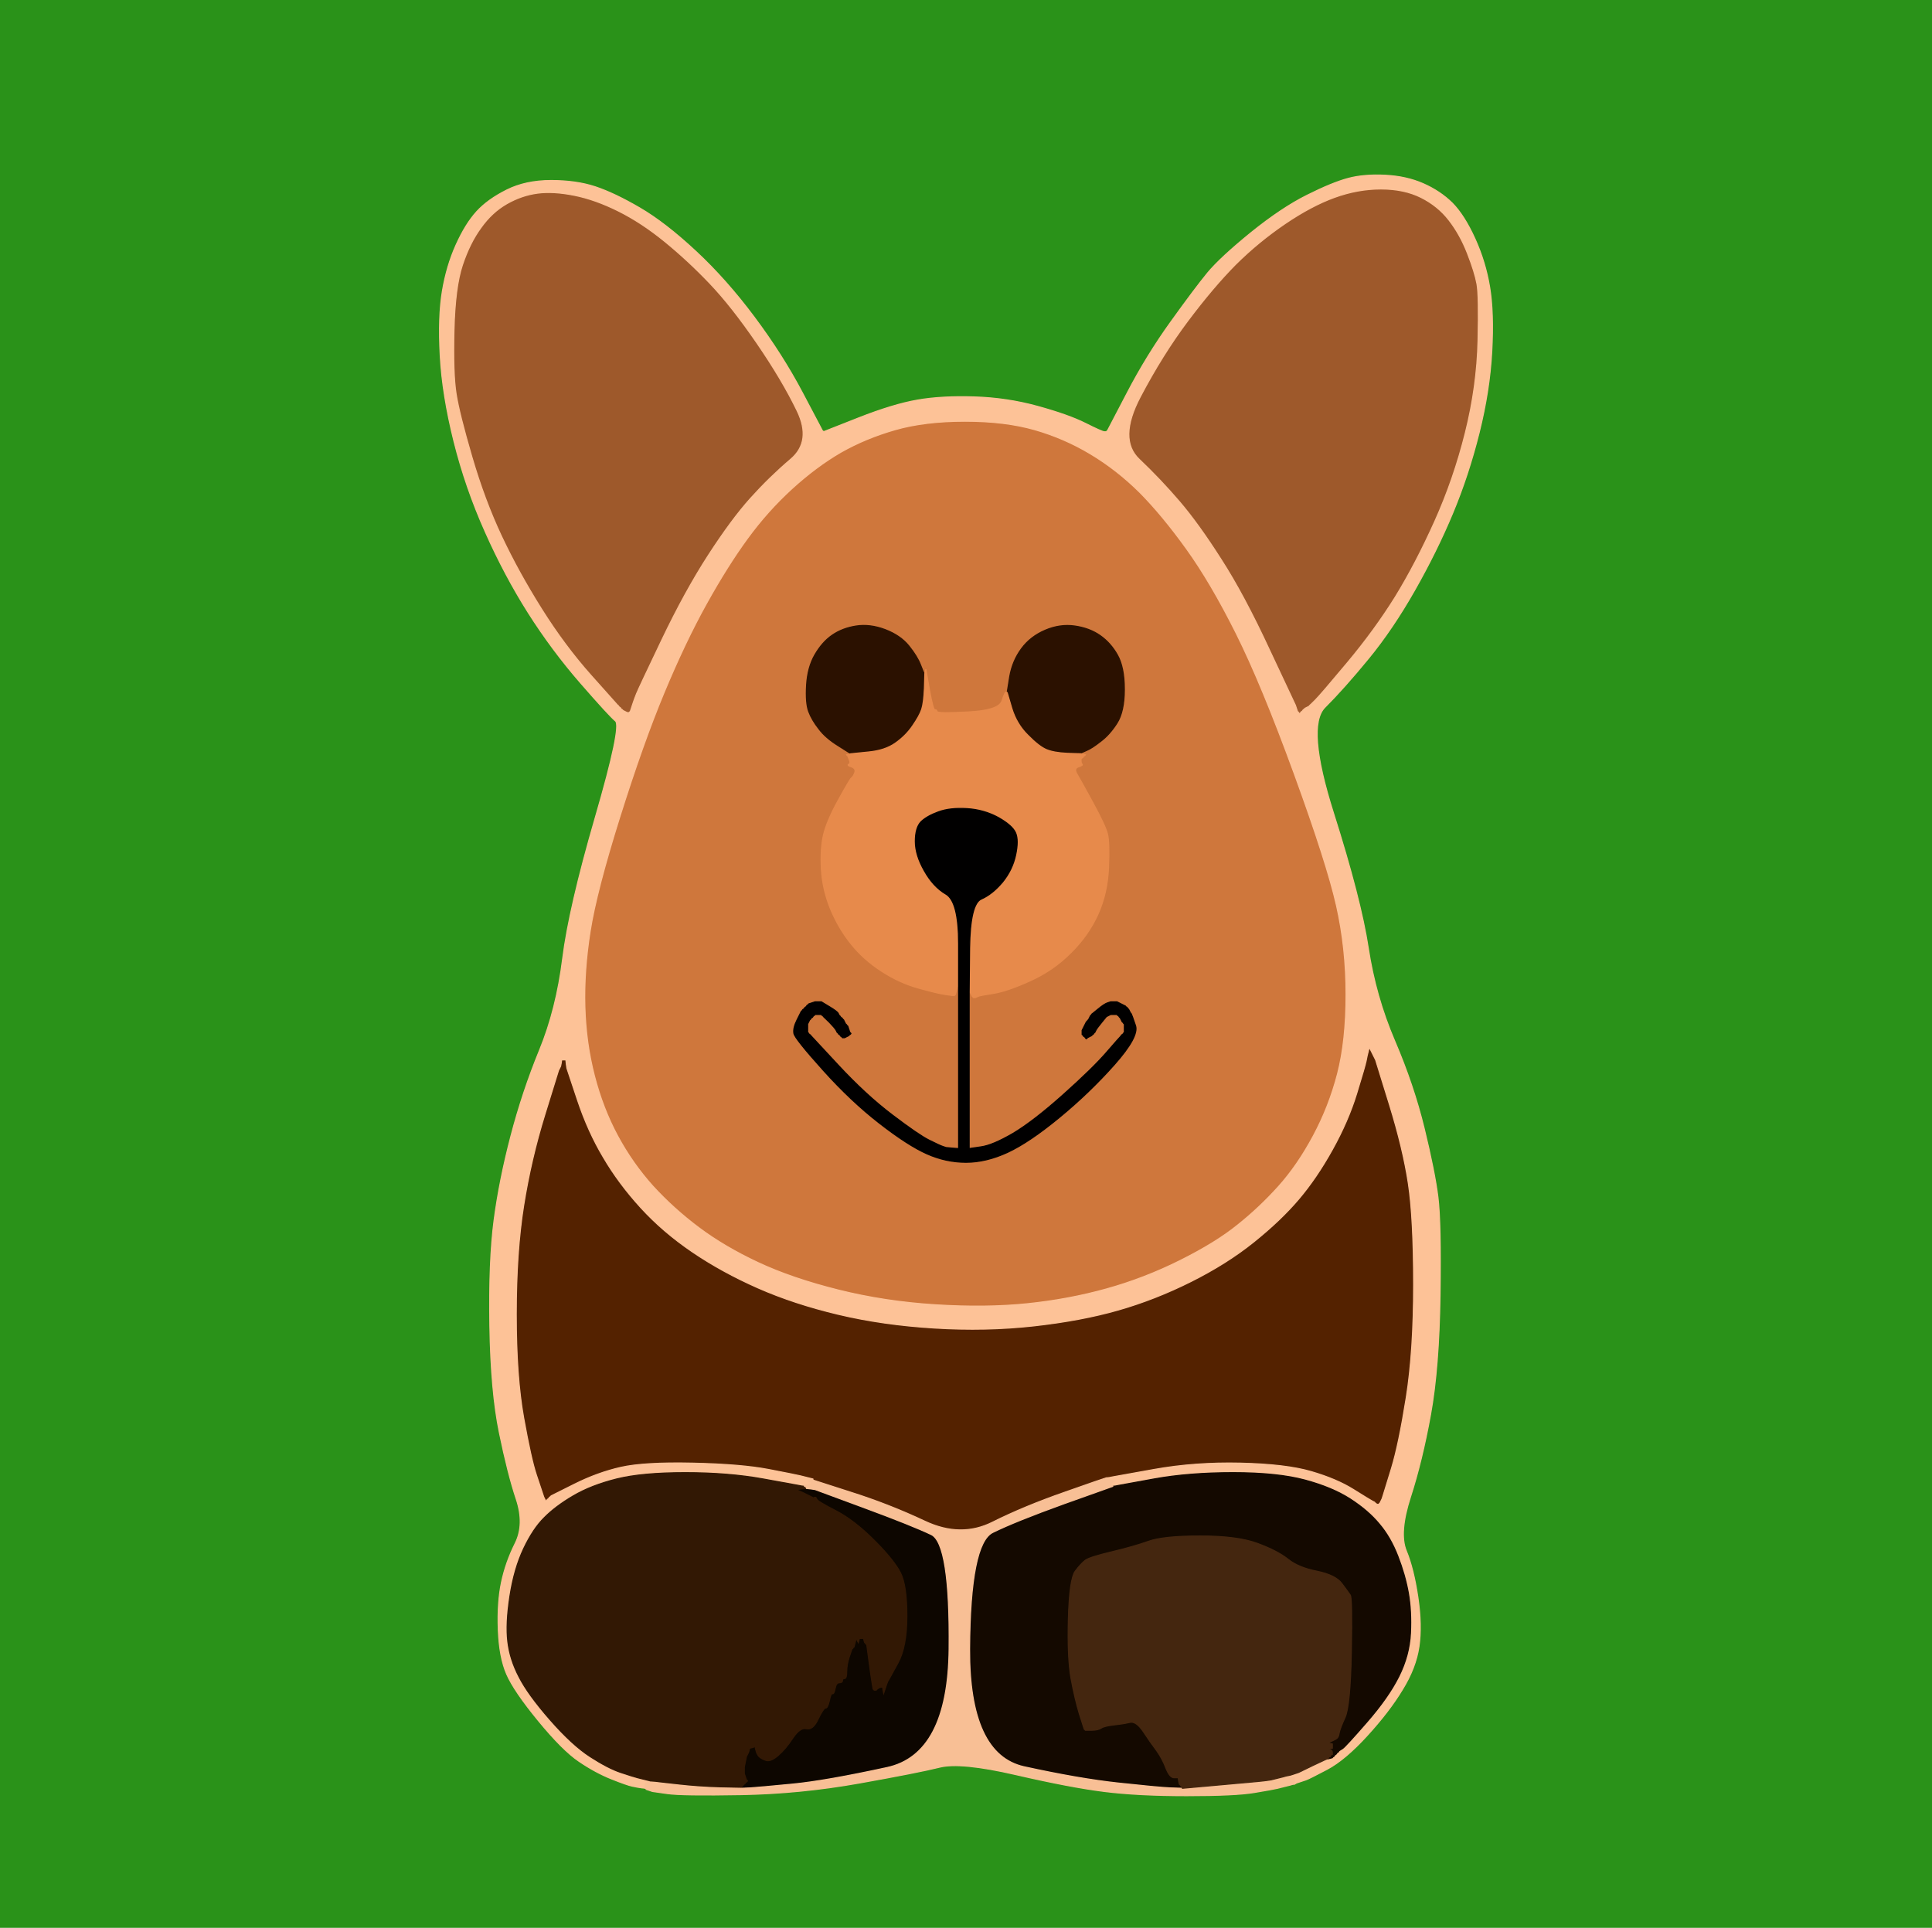 <!-- Created with clker.com Auto tracing tool http://www.clker.com) --> 
<svg 
   xmlns='http://www.w3.org/2000/svg'
   width='915'
   height='913'>
<path style='opacity:1;fill:#2A9219;fill-rule:evenodd;stroke:#2A9219;stroke-width:0.5px;stroke-linecap:butt;stroke-linejoin:miter;stroke-opacity:1;' d='M 0.0 456.5 L 0.0 0.0 L 457.5 0.0 L 915.0 0.0 L 915.0 456.5 L 915.0 913.0 L 457.5 913.0 L 0.0 913.0 L 0.0 456.5 z 
M 618.5 843.0 L 617.0 843.5 L 615.5 844.0 L 614.0 844.5 L 613.5 844.8 L 613.0 845.0 L 612.0 845.2 L 611.0 845.5 L 609.0 846.0 L 607.0 846.5 L 605.0 847.0 Q 603.0 847.5 594.0 849.0 Q 585.0 850.5 562.0 850.5 Q 539.0 850.5 523.0 848.5 Q 507.0 846.5 481.0 840.5 Q 455.0 834.5 445.0 837.0 Q 435.0 839.5 407.0 844.5 Q 379.0 849.5 351.0 850.0 Q 323.0 850.5 316.0 849.5 L 309.0 848.5 L 307.5 848.0 L 306.0 847.5 L 306.0 847.2 L 306.0 847.0 L 304.0 846.8 L 302.0 846.5 L 299.5 846.0 Q 297.0 845.5 289.5 842.5 Q 282.0 839.5 274.2 834.2 Q 266.5 829.0 255.0 815.0 Q 243.5 801.0 240.0 793.0 Q 236.5 785.0 236.0 772.0 Q 235.5 759.0 237.5 749.5 Q 239.5 740.0 244.0 731.0 Q 248.5 722.0 244.5 710.0 Q 240.5 698.0 236.5 678.5 Q 232.5 659.0 232.0 628.0 Q 231.5 597.0 234.0 578.0 Q 236.5 559.0 242.0 538.0 Q 247.5 517.0 255.5 497.5 Q 263.5 478.0 266.5 454.0 Q 269.5 430.0 282.0 387.0 Q 294.5 344.0 291.5 341.5 Q 288.5 339.0 275.0 323.5 Q 261.5 308.0 250.2 290.2 Q 239.0 272.5 229.8 251.8 Q 220.5 231.0 215.0 209.0 Q 209.5 187.0 208.5 168.5 Q 207.5 150.0 209.5 138.0 Q 211.5 126.0 216.0 116.0 Q 220.5 106.0 225.8 100.2 Q 231.0 94.5 240.0 90.0 Q 249.0 85.5 261.0 85.5 Q 273.0 85.5 282.0 88.5 Q 291.0 91.5 303.0 98.5 Q 315.0 105.5 329.5 119.0 Q 344.0 132.5 357.2 150.2 Q 370.5 168.0 380.0 186.0 L 389.5 204.0 L 389.8 204.2 L 390.0 204.5 L 406.5 198.0 Q 423.0 191.5 434.5 189.5 Q 446.0 187.5 461.5 188.0 Q 477.0 188.5 491.5 192.5 Q 506.0 196.5 514.0 200.5 Q 522.0 204.5 523.0 204.5 L 524.0 204.5 L 524.2 204.2 L 524.5 204.0 L 533.8 186.2 Q 543.0 168.5 554.5 152.5 Q 566.0 136.5 572.0 129.2 Q 578.0 122.0 592.5 110.2 Q 607.0 98.5 619.0 92.5 Q 631.0 86.5 638.5 84.5 Q 646.0 82.5 656.0 83.0 Q 666.0 83.5 674.0 87.0 Q 682.0 90.5 687.8 96.2 Q 693.5 102.0 698.5 113.0 Q 703.5 124.0 705.5 136.0 Q 707.5 148.0 706.5 166.5 Q 705.5 185.0 700.5 205.0 Q 695.5 225.0 688.0 243.0 Q 680.5 261.0 670.0 279.5 Q 659.5 298.0 648.0 312.0 Q 636.5 326.0 627.5 335.0 Q 618.5 344.0 631.5 385.0 Q 644.5 426.0 648.0 449.0 Q 651.5 472.0 660.5 493.0 Q 669.5 514.0 674.5 534.5 Q 679.5 555.0 681.0 567.0 Q 682.5 579.0 682.0 613.5 Q 681.5 648.0 677.5 670.0 Q 673.5 692.0 668.0 709.0 Q 662.5 726.0 666.0 734.5 Q 669.5 743.0 671.5 756.5 Q 673.5 770.0 672.0 780.0 Q 670.5 790.0 664.2 800.2 Q 658.0 810.5 647.5 822.0 Q 637.0 833.5 628.5 838.0 Q 620.0 842.5 618.5 843.0 z 
'/>
<path style='opacity:1;fill:#542200;fill-rule:evenodd;stroke:#542200;stroke-width:0.5px;stroke-linecap:butt;stroke-linejoin:miter;stroke-opacity:1;' d='M 648.0 498.0 L 648.5 496.0 L 649.0 497.0 L 649.5 498.0 L 650.0 499.0 L 650.5 500.0 L 651.0 501.0 L 651.5 502.0 L 658.0 523.0 Q 664.5 544.0 667.0 560.5 Q 669.5 577.0 669.5 608.5 Q 669.5 640.0 666.0 662.0 Q 662.5 684.0 659.0 695.5 Q 655.5 707.0 655.0 708.5 L 654.5 710.0 L 654.0 711.0 L 653.5 712.0 L 653.2 712.2 L 653.0 712.5 L 652.5 712.5 L 652.0 712.5 L 651.8 712.2 L 651.5 712.0 L 651.2 711.8 L 651.0 711.5 L 650.0 711.0 Q 649.0 710.5 641.0 705.5 Q 633.0 700.5 621.0 697.0 Q 609.0 693.5 587.5 693.0 Q 566.0 692.5 546.5 696.0 L 527.0 699.5 L 525.5 699.8 L 524.0 700.0 L 523.8 700.0 Q 523.5 700.0 504.2 706.8 Q 485.0 713.5 470.0 721.0 Q 455.0 728.5 438.0 720.5 Q 421.0 712.5 403.0 706.8 L 385.0 701.0 L 385.0 700.8 L 385.0 700.5 L 383.0 700.0 L 381.0 699.5 L 379.0 699.0 Q 377.0 698.5 364.0 696.0 Q 351.0 693.5 328.0 693.0 Q 305.0 692.5 294.0 695.0 Q 283.0 697.5 272.0 703.0 L 261.0 708.5 L 260.8 708.8 L 260.5 709.0 L 260.2 709.2 L 260.0 709.5 L 259.8 709.8 L 259.5 710.0 L 259.2 710.2 L 259.0 710.5 L 258.8 710.8 L 258.5 711.0 L 258.0 710.0 L 257.5 709.0 L 257.0 707.5 Q 256.5 706.0 254.0 698.5 Q 251.5 691.0 248.0 671.5 Q 244.5 652.0 244.5 622.5 Q 244.5 593.0 248.0 571.0 Q 251.5 549.0 258.0 528.0 L 264.5 507.0 L 265.0 506.0 L 265.5 505.0 L 265.8 503.5 L 266.0 502.0 L 267.0 502.0 L 268.0 502.0 L 268.2 504.0 L 268.5 506.0 L 273.5 521.0 Q 278.5 536.0 285.8 548.2 Q 293.0 560.5 303.5 572.0 Q 314.0 583.5 328.0 593.0 Q 342.0 602.5 359.0 610.0 Q 376.0 617.5 397.0 622.5 Q 418.0 627.5 442.5 629.0 Q 467.0 630.5 489.5 628.0 Q 512.0 625.5 529.5 620.5 Q 547.0 615.5 564.0 607.0 Q 581.0 598.5 593.8 588.2 Q 606.5 578.0 615.0 568.0 Q 623.5 558.0 631.0 544.5 Q 638.5 531.0 642.5 518.0 Q 646.5 505.0 647.0 502.5 L 647.5 500.0 L 648.0 498.0 z 
'/>
<path style='opacity:1;fill:#CF773C;fill-rule:evenodd;stroke:#CF773C;stroke-width:0.5px;stroke-linecap:butt;stroke-linejoin:miter;stroke-opacity:1;' d='M 457.0 199.5 Q 476.0 199.5 490.0 203.5 Q 504.0 207.5 516.5 215.0 Q 529.0 222.5 539.8 233.2 Q 550.5 244.0 562.0 260.0 Q 573.5 276.0 585.5 300.0 Q 597.5 324.0 613.0 366.5 Q 628.5 409.0 633.0 429.0 Q 637.5 449.0 637.5 471.0 Q 637.5 493.0 633.5 508.5 Q 629.5 524.0 622.0 538.0 Q 614.5 552.0 605.5 562.0 Q 596.5 572.0 586.2 580.2 Q 576.0 588.5 559.0 597.0 Q 542.0 605.5 524.0 610.5 Q 506.0 615.5 486.5 617.5 Q 467.0 619.5 443.0 618.0 Q 419.0 616.5 397.0 611.0 Q 375.0 605.5 359.0 598.0 Q 343.0 590.5 331.0 581.5 Q 319.0 572.5 309.2 561.8 Q 299.5 551.0 292.5 538.0 Q 285.5 525.0 281.5 509.5 Q 277.5 494.0 277.0 477.0 Q 276.5 460.0 279.5 441.0 Q 282.5 422.0 293.5 387.0 Q 304.5 352.0 314.5 328.0 Q 324.5 304.0 334.5 286.0 Q 344.5 268.0 354.0 255.0 Q 363.5 242.0 375.0 231.5 Q 386.5 221.0 398.2 214.2 Q 410.0 207.5 424.0 203.5 Q 438.0 199.5 457.0 199.5 z 
M 437.8 319.0 L 438.0 319.0 L 438.2 318.0 L 438.5 317.0 L 440.2 326.8 Q 442.0 336.5 442.8 336.2 Q 443.5 336.0 443.8 337.0 Q 444.0 338.0 458.5 337.2 Q 473.0 336.5 474.5 332.0 Q 476.0 327.5 476.5 327.8 L 477.0 328.0 L 478.2 320.5 Q 479.5 313.0 483.8 307.2 Q 488.0 301.5 495.0 298.5 Q 502.0 295.5 509.0 296.5 Q 516.0 297.5 521.0 301.0 Q 526.0 304.5 529.2 310.2 Q 532.5 316.0 532.5 326.5 Q 532.5 337.0 529.0 342.5 Q 525.5 348.0 521.2 351.2 Q 517.0 354.5 514.5 355.5 Q 512.0 356.5 512.0 356.8 L 512.0 357.0 L 513.0 357.2 L 514.0 357.5 L 513.8 357.8 L 513.5 358.0 L 513.2 358.2 L 513.0 358.5 L 512.8 358.8 L 512.5 359.0 L 512.2 359.2 L 512.0 359.5 L 512.0 360.5 Q 512.0 361.5 512.5 362.0 Q 513.0 362.5 510.8 363.2 Q 508.5 364.0 510.0 366.5 Q 511.5 369.0 517.5 380.0 Q 523.5 391.0 524.5 395.0 Q 525.5 399.0 525.0 411.0 Q 524.5 423.0 520.0 433.0 Q 515.5 443.0 507.2 451.2 Q 499.0 459.5 488.0 464.5 Q 477.0 469.5 470.5 470.5 Q 464.0 471.5 463.0 472.0 L 462.0 472.5 L 461.5 472.5 L 461.0 472.5 L 460.8 472.2 L 460.5 472.0 L 460.0 471.0 L 459.5 470.0 L 459.2 470.0 L 459.0 470.0 L 459.0 507.0 L 459.0 544.0 L 464.5 543.2 Q 470.0 542.5 479.8 536.8 Q 489.5 531.0 503.5 518.5 Q 517.5 506.0 524.0 498.5 Q 530.5 491.0 530.8 490.8 L 531.0 490.5 L 531.2 490.2 L 531.5 490.0 L 531.8 489.8 L 532.0 489.5 L 532.2 489.2 L 532.5 489.0 L 532.5 487.0 L 532.5 485.0 L 532.2 484.8 L 532.0 484.5 L 531.8 484.2 L 531.5 484.0 L 531.0 483.0 L 530.5 482.0 L 530.2 481.8 L 530.0 481.5 L 529.8 481.2 L 529.5 481.0 L 529.2 480.8 L 529.0 480.5 L 527.5 480.5 L 526.0 480.5 L 525.0 481.0 L 524.0 481.5 L 521.8 484.2 Q 519.5 487.0 519.0 488.0 L 518.5 489.0 L 518.2 489.2 L 518.0 489.5 L 517.8 489.8 L 517.5 490.0 L 517.2 490.2 L 517.0 490.5 L 516.0 491.0 L 515.0 491.5 L 514.8 491.8 L 514.5 492.0 L 514.2 491.8 L 514.0 491.5 L 513.8 491.2 L 513.5 491.0 L 513.2 490.8 L 513.0 490.5 L 512.8 490.2 L 512.5 490.0 L 512.5 489.0 L 512.5 488.0 L 513.0 487.0 L 513.5 486.0 L 514.0 485.0 L 514.5 484.0 L 514.8 483.8 L 515.0 483.5 L 515.2 483.2 L 515.5 483.0 L 516.0 482.0 L 516.5 481.0 L 516.8 480.8 L 517.0 480.5 L 517.2 480.2 L 517.5 480.0 L 520.2 477.8 Q 523.0 475.5 524.5 475.0 L 526.0 474.5 L 527.5 474.5 L 529.0 474.5 L 530.0 475.0 L 531.0 475.5 L 532.0 476.0 L 533.0 476.5 L 533.2 476.8 L 533.5 477.0 L 533.8 477.2 L 534.0 477.5 L 534.2 477.8 L 534.5 478.0 L 535.0 479.0 Q 535.5 480.0 535.8 480.2 Q 536.0 480.5 537.8 485.8 Q 539.5 491.0 527.8 504.2 Q 516.0 517.5 501.8 529.2 Q 487.5 541.0 477.2 545.8 Q 467.0 550.5 457.5 550.5 Q 448.0 550.5 439.0 546.5 Q 430.0 542.5 416.5 532.0 Q 403.0 521.5 389.8 506.8 Q 376.5 492.0 376.0 489.5 Q 375.5 487.0 377.5 483.0 L 379.5 479.0 L 379.8 478.8 L 380.0 478.5 L 380.2 478.2 L 380.5 478.0 L 380.8 477.8 L 381.0 477.5 L 381.2 477.2 L 381.5 477.0 L 381.8 476.8 L 382.0 476.5 L 382.2 476.2 L 382.5 476.0 L 382.8 475.8 L 383.0 475.5 L 384.5 475.0 L 386.0 474.5 L 387.5 474.5 L 389.0 474.5 L 392.8 476.8 Q 396.5 479.0 397.0 480.0 L 397.5 481.0 L 397.8 481.2 L 398.0 481.5 L 398.2 481.8 L 398.5 482.0 L 398.8 482.2 L 399.0 482.5 L 399.2 482.8 L 399.5 483.0 L 400.0 484.0 L 400.5 485.0 L 400.8 485.2 L 401.0 485.5 L 401.2 485.8 L 401.5 486.0 L 402.0 487.5 L 402.5 489.0 L 402.8 489.2 L 403.0 489.5 L 402.8 489.8 L 402.5 490.0 L 402.2 490.2 L 402.0 490.5 L 401.0 491.0 L 400.0 491.5 L 399.5 491.5 L 399.0 491.5 L 398.8 491.2 L 398.5 491.0 L 398.2 490.8 L 398.0 490.5 L 397.8 490.2 L 397.5 490.0 L 397.2 489.8 L 397.0 489.5 L 396.8 489.2 L 396.5 489.0 L 396.0 488.0 Q 395.5 487.0 392.8 484.2 L 390.0 481.5 L 389.8 481.2 L 389.5 481.0 L 389.2 480.8 L 389.0 480.5 L 387.5 480.5 L 386.0 480.5 L 385.8 480.8 L 385.5 481.0 L 385.2 481.2 L 385.0 481.5 L 384.8 481.8 L 384.5 482.0 L 384.2 482.2 L 384.0 482.5 L 383.8 482.8 L 383.5 483.0 L 383.0 484.0 L 382.5 485.0 L 382.5 487.0 L 382.5 489.0 L 382.8 489.2 L 383.0 489.5 L 383.2 489.8 L 383.5 490.0 L 383.8 490.2 L 384.0 490.5 L 397.0 504.5 Q 410.0 518.5 422.5 528.0 Q 435.0 537.5 440.0 540.0 Q 445.0 542.5 446.5 543.0 L 448.0 543.5 L 451.0 543.8 L 454.0 544.0 L 454.0 505.5 L 454.0 467.0 L 453.8 467.0 L 453.5 467.0 L 453.0 469.0 L 452.5 471.0 L 452.2 471.2 L 452.0 471.5 L 451.5 471.5 L 451.0 471.5 L 447.5 471.0 Q 444.0 470.5 435.0 468.0 Q 426.0 465.5 417.5 460.0 Q 409.0 454.5 403.0 447.0 Q 397.0 439.5 393.2 430.2 Q 389.5 421.0 389.0 411.5 Q 388.5 402.0 390.0 395.5 Q 391.5 389.0 397.0 379.0 Q 402.5 369.0 403.2 368.5 Q 404.0 368.0 404.8 366.0 Q 405.5 364.0 403.2 363.2 Q 401.0 362.5 402.0 362.0 Q 403.0 361.5 402.2 359.8 L 401.5 358.0 L 401.2 357.8 L 401.0 357.5 L 402.0 357.2 L 403.0 357.0 L 397.0 353.2 Q 391.0 349.5 387.8 345.2 Q 384.5 341.0 383.0 337.0 Q 381.5 333.0 382.0 324.5 Q 382.5 316.0 386.0 310.0 Q 389.5 304.0 394.2 300.8 Q 399.0 297.5 405.5 296.5 Q 412.0 295.5 419.2 298.2 Q 426.5 301.0 430.5 306.0 Q 434.5 311.0 436.0 315.0 Q 437.5 319.0 437.8 319.0 z 
'/>
<path style='opacity:1;fill:#9E592B;fill-rule:evenodd;stroke:#9E592B;stroke-width:0.5px;stroke-linecap:butt;stroke-linejoin:miter;stroke-opacity:1;' d='M 300.0 332.5 L 299.5 334.0 L 299.0 335.5 L 298.5 337.0 L 298.2 337.2 L 298.0 337.5 L 297.5 337.5 L 297.0 337.5 L 296.0 337.0 L 295.0 336.5 L 294.8 336.2 L 294.5 336.0 L 294.2 335.8 L 294.0 335.5 L 293.8 335.2 L 293.5 335.0 L 293.2 334.8 L 293.0 334.5 L 292.8 334.2 L 292.5 334.0 L 280.0 320.0 Q 267.5 306.0 256.5 288.5 Q 245.5 271.0 237.5 254.0 Q 229.5 237.0 223.5 216.5 Q 217.5 196.0 216.0 186.5 Q 214.5 177.0 215.0 156.5 Q 215.5 136.0 219.0 125.5 Q 222.5 115.0 227.8 107.8 Q 233.0 100.5 240.0 96.5 Q 247.0 92.5 254.5 91.5 Q 262.0 90.5 272.0 92.5 Q 282.0 94.5 293.0 100.0 Q 304.0 105.5 315.0 114.5 Q 326.0 123.5 336.2 134.2 Q 346.5 145.0 358.5 162.5 Q 370.5 180.0 377.5 194.5 Q 384.5 209.0 374.5 217.5 Q 364.5 226.0 355.5 236.0 Q 346.5 246.0 335.5 263.0 Q 324.5 280.0 313.5 303.0 Q 302.5 326.0 301.5 328.5 Q 300.5 331.0 300.0 332.5 z 
'/>
<path style='opacity:1;fill:#2B1100;fill-rule:evenodd;stroke:#2B1100;stroke-width:0.5px;stroke-linecap:butt;stroke-linejoin:miter;stroke-opacity:1;' d='M 437.8 319.0 L 438.0 319.0 L 437.8 326.0 Q 437.5 333.0 436.5 336.0 Q 435.5 339.0 432.2 343.8 Q 429.0 348.5 424.0 352.0 Q 419.0 355.5 411.0 356.2 L 403.0 357.0 L 397.0 353.2 Q 391.0 349.5 387.8 345.2 Q 384.5 341.0 383.0 337.0 Q 381.5 333.0 382.0 324.5 Q 382.5 316.0 386.0 310.0 Q 389.5 304.0 394.2 300.8 Q 399.0 297.5 405.5 296.5 Q 412.0 295.5 419.2 298.2 Q 426.5 301.0 430.5 306.0 Q 434.5 311.0 436.0 315.0 Q 437.5 319.0 437.8 319.0 z 
'/>
<path style='opacity:1;fill:#9E592B;fill-rule:evenodd;stroke:#9E592B;stroke-width:0.5px;stroke-linecap:butt;stroke-linejoin:miter;stroke-opacity:1;' d='M 620.2 334.2 L 620.0 334.5 L 619.0 335.0 L 618.0 335.5 L 617.8 335.8 L 617.5 336.0 L 617.2 336.2 L 617.0 336.5 L 616.8 336.8 L 616.5 337.0 L 616.2 337.2 L 616.0 337.5 L 615.8 337.8 L 615.5 338.0 L 615.2 337.8 L 615.0 337.5 L 614.8 337.2 L 614.5 337.0 L 614.0 335.5 L 613.5 334.0 L 601.2 307.8 Q 589.0 281.5 578.2 264.8 Q 567.5 248.0 558.5 237.5 Q 549.5 227.0 539.5 217.5 Q 529.5 208.0 540.0 188.0 Q 550.5 168.0 562.5 152.0 Q 574.5 136.0 585.2 125.2 Q 596.0 114.5 608.5 106.0 Q 621.0 97.5 632.0 93.5 Q 643.0 89.5 654.0 89.5 Q 665.0 89.5 673.0 93.5 Q 681.0 97.5 686.2 104.2 Q 691.5 111.0 695.0 120.0 Q 698.5 129.0 699.5 134.5 Q 700.5 140.0 700.0 161.5 Q 699.5 183.0 694.0 205.0 Q 688.5 227.0 679.5 247.0 Q 670.5 267.0 660.8 282.8 Q 651.0 298.5 638.2 313.8 Q 625.5 329.0 623.0 331.5 Q 620.5 334.0 620.2 334.2 z 
'/>
<path style='opacity:1;fill:#2B1100;fill-rule:evenodd;stroke:#2B1100;stroke-width:0.5px;stroke-linecap:butt;stroke-linejoin:miter;stroke-opacity:1;' d='M 512.0 356.8 L 512.0 357.0 L 505.5 356.8 Q 499.0 356.5 495.5 355.0 Q 492.0 353.5 486.8 348.2 Q 481.5 343.0 479.2 335.5 L 477.0 328.0 L 478.2 320.5 Q 479.5 313.0 483.8 307.2 Q 488.0 301.5 495.0 298.5 Q 502.0 295.5 509.0 296.5 Q 516.0 297.5 521.0 301.0 Q 526.0 304.5 529.2 310.2 Q 532.5 316.0 532.5 326.5 Q 532.5 337.0 529.0 342.5 Q 525.5 348.0 521.2 351.2 Q 517.0 354.5 514.5 355.5 Q 512.0 356.5 512.0 356.8 z 
'/>
<path style='opacity:1;fill:#FDC297;fill-rule:evenodd;stroke:#FDC297;stroke-width:0.5px;stroke-linecap:butt;stroke-linejoin:miter;stroke-opacity:1;' d='M 618.5 843.0 L 617.0 843.5 L 615.5 844.0 L 614.0 844.5 L 613.5 844.8 L 613.0 845.0 L 613.0 843.5 L 613.0 842.0 L 611.5 841.8 L 610.0 841.5 L 610.0 841.2 L 610.0 841.0 L 611.0 840.8 L 612.0 840.5 L 613.5 840.0 L 615.0 839.5 L 621.8 836.2 Q 628.5 833.0 628.8 833.0 L 629.0 833.0 L 629.5 832.8 Q 630.0 832.5 630.0 832.2 L 630.0 832.0 L 630.5 831.8 Q 631.0 831.5 631.0 831.2 L 631.0 831.0 L 632.0 830.8 L 633.0 830.5 L 633.2 830.2 L 633.5 830.0 L 633.8 829.8 L 634.0 829.5 L 634.2 829.2 Q 634.5 829.0 635.8 828.2 Q 637.0 827.5 647.2 815.8 Q 657.5 804.0 662.5 794.0 Q 667.5 784.0 668.0 773.5 Q 668.5 763.0 667.0 754.5 Q 665.5 746.0 662.0 737.0 Q 658.5 728.0 653.2 721.8 Q 648.0 715.5 639.5 710.0 Q 631.0 704.5 618.0 701.0 Q 605.0 697.5 584.0 697.5 Q 563.0 697.5 546.5 700.5 L 530.0 703.5 L 528.5 703.8 L 527.0 704.0 L 526.8 703.5 L 526.5 703.0 L 526.2 702.8 L 526.0 702.5 L 527.0 702.0 L 528.0 701.5 L 526.0 701.0 L 524.0 700.5 L 524.0 700.2 L 524.0 700.0 L 525.5 699.8 L 527.0 699.5 L 546.5 696.0 Q 566.0 692.5 587.5 693.0 Q 609.0 693.5 621.0 697.0 Q 633.0 700.5 641.0 705.5 Q 649.0 710.5 650.0 711.0 L 651.0 711.5 L 651.2 711.8 L 651.5 712.0 L 651.8 712.2 L 652.0 712.5 L 652.5 712.5 L 653.0 712.5 L 653.2 712.2 L 653.5 712.0 L 654.0 711.0 L 654.5 710.0 L 655.0 708.5 Q 655.5 707.0 659.0 695.5 Q 662.5 684.0 666.0 662.0 Q 669.5 640.0 669.5 608.5 Q 669.5 577.0 667.0 560.5 Q 664.5 544.0 658.0 523.0 L 651.5 502.0 L 651.0 501.0 L 650.5 500.0 L 650.0 499.0 L 649.5 498.0 L 649.0 497.0 L 648.5 496.0 L 648.0 498.0 L 647.5 500.0 L 647.0 502.5 Q 646.5 505.0 642.5 518.0 Q 638.5 531.0 631.0 544.5 Q 623.5 558.0 615.0 568.0 Q 606.5 578.0 593.8 588.2 Q 581.0 598.5 564.0 607.0 Q 547.0 615.5 529.5 620.5 Q 512.0 625.5 489.5 628.0 Q 467.0 630.5 442.5 629.0 Q 418.0 627.5 397.0 622.5 Q 376.0 617.5 359.0 610.0 Q 342.0 602.5 328.0 593.0 Q 314.0 583.5 303.5 572.0 Q 293.0 560.5 285.8 548.2 Q 278.5 536.0 273.5 521.0 L 268.5 506.0 L 268.2 504.0 L 268.0 502.0 L 267.0 502.0 L 266.0 502.0 L 265.8 503.5 L 265.5 505.0 L 265.0 506.0 L 264.5 507.0 L 258.0 528.0 Q 251.5 549.0 248.0 571.0 Q 244.5 593.0 244.5 622.5 Q 244.5 652.0 248.0 671.5 Q 251.5 691.0 254.0 698.5 Q 256.5 706.0 257.0 707.5 L 257.5 709.0 L 258.0 710.0 L 258.5 711.0 L 258.8 710.8 L 259.0 710.5 L 259.2 710.2 L 259.5 710.0 L 259.8 709.8 L 260.0 709.5 L 260.2 709.2 L 260.5 709.0 L 260.8 708.8 L 261.0 708.5 L 272.0 703.0 Q 283.0 697.5 294.0 695.0 Q 305.0 692.5 328.0 693.0 Q 351.0 693.5 364.0 696.0 Q 377.0 698.5 379.0 699.0 L 381.0 699.5 L 383.0 700.0 L 385.0 700.5 L 385.0 700.8 L 385.0 701.0 L 384.0 701.2 L 383.0 701.5 L 384.0 702.0 L 385.0 702.5 L 383.0 703.0 L 381.0 703.5 L 381.0 703.8 L 381.0 704.0 L 379.5 703.8 L 378.0 703.5 L 361.5 700.5 Q 345.0 697.5 324.5 697.5 Q 304.0 697.5 292.0 700.5 Q 280.0 703.5 271.5 708.5 Q 263.0 713.5 257.8 718.8 Q 252.5 724.0 248.0 733.5 Q 243.5 743.0 241.5 756.0 Q 239.5 769.0 240.5 777.5 Q 241.5 786.0 245.8 794.2 Q 250.0 802.5 260.5 814.5 Q 271.0 826.5 279.5 832.0 Q 288.0 837.5 294.0 839.5 Q 300.0 841.5 302.0 842.0 L 304.0 842.5 L 306.0 843.0 L 308.0 843.5 L 308.0 843.8 L 308.0 844.0 L 307.8 844.0 L 307.5 844.0 L 307.0 845.0 L 306.5 846.0 L 306.2 846.5 L 306.0 847.0 L 304.0 846.8 L 302.0 846.5 L 299.5 846.0 Q 297.0 845.5 289.5 842.5 Q 282.0 839.5 274.2 834.2 Q 266.5 829.0 255.0 815.0 Q 243.5 801.0 240.0 793.0 Q 236.5 785.0 236.0 772.0 Q 235.5 759.0 237.5 749.5 Q 239.5 740.0 244.0 731.0 Q 248.5 722.0 244.5 710.0 Q 240.5 698.0 236.5 678.5 Q 232.5 659.0 232.0 628.0 Q 231.5 597.0 234.0 578.0 Q 236.5 559.0 242.0 538.0 Q 247.5 517.0 255.5 497.5 Q 263.5 478.0 266.5 454.0 Q 269.5 430.0 282.0 387.0 Q 294.5 344.0 291.5 341.5 Q 288.5 339.0 275.0 323.5 Q 261.5 308.0 250.2 290.2 Q 239.0 272.5 229.8 251.8 Q 220.5 231.0 215.0 209.0 Q 209.5 187.0 208.5 168.5 Q 207.5 150.0 209.5 138.0 Q 211.5 126.0 216.0 116.0 Q 220.5 106.0 225.8 100.2 Q 231.0 94.5 240.0 90.0 Q 249.0 85.5 261.0 85.5 Q 273.0 85.5 282.0 88.5 Q 291.0 91.5 303.0 98.5 Q 315.0 105.5 329.5 119.0 Q 344.0 132.5 357.2 150.2 Q 370.5 168.0 380.0 186.0 L 389.5 204.0 L 389.8 204.2 L 390.0 204.5 L 406.5 198.0 Q 423.0 191.5 434.5 189.5 Q 446.0 187.5 461.5 188.0 Q 477.0 188.5 491.5 192.5 Q 506.0 196.5 514.0 200.5 Q 522.0 204.5 523.0 204.5 L 524.0 204.5 L 524.2 204.2 L 524.5 204.0 L 533.8 186.2 Q 543.0 168.5 554.5 152.5 Q 566.0 136.5 572.0 129.2 Q 578.0 122.0 592.5 110.2 Q 607.0 98.5 619.0 92.5 Q 631.0 86.5 638.5 84.5 Q 646.0 82.5 656.0 83.0 Q 666.0 83.5 674.0 87.0 Q 682.0 90.5 687.8 96.2 Q 693.5 102.0 698.5 113.0 Q 703.5 124.0 705.5 136.0 Q 707.5 148.0 706.5 166.5 Q 705.5 185.0 700.5 205.0 Q 695.5 225.0 688.0 243.0 Q 680.5 261.0 670.0 279.5 Q 659.5 298.0 648.0 312.0 Q 636.5 326.0 627.5 335.0 Q 618.5 344.0 631.5 385.0 Q 644.5 426.0 648.0 449.0 Q 651.5 472.0 660.5 493.0 Q 669.5 514.0 674.5 534.5 Q 679.5 555.0 681.0 567.0 Q 682.5 579.0 682.0 613.5 Q 681.5 648.0 677.5 670.0 Q 673.5 692.0 668.0 709.0 Q 662.5 726.0 666.0 734.5 Q 669.5 743.0 671.5 756.5 Q 673.5 770.0 672.0 780.0 Q 670.5 790.0 664.2 800.2 Q 658.0 810.5 647.5 822.0 Q 637.0 833.5 628.5 838.0 Q 620.0 842.5 618.5 843.0 z 
M 620.2 334.2 L 620.0 334.5 L 619.0 335.0 L 618.0 335.5 L 617.8 335.8 L 617.5 336.0 L 617.2 336.2 L 617.0 336.5 L 616.8 336.8 L 616.5 337.0 L 616.2 337.2 L 616.0 337.5 L 615.8 337.8 L 615.5 338.0 L 615.2 337.8 L 615.0 337.5 L 614.8 337.2 L 614.5 337.0 L 614.0 335.5 L 613.5 334.0 L 601.2 307.8 Q 589.0 281.5 578.2 264.8 Q 567.5 248.0 558.5 237.5 Q 549.5 227.0 539.5 217.5 Q 529.5 208.0 540.0 188.0 Q 550.5 168.0 562.5 152.0 Q 574.5 136.0 585.2 125.2 Q 596.0 114.5 608.5 106.0 Q 621.0 97.5 632.0 93.5 Q 643.0 89.5 654.0 89.5 Q 665.0 89.5 673.0 93.5 Q 681.0 97.5 686.2 104.2 Q 691.5 111.0 695.0 120.0 Q 698.5 129.0 699.5 134.5 Q 700.5 140.0 700.0 161.5 Q 699.5 183.0 694.0 205.0 Q 688.5 227.0 679.5 247.0 Q 670.5 267.0 660.8 282.8 Q 651.0 298.5 638.2 313.8 Q 625.5 329.0 623.0 331.5 Q 620.5 334.0 620.2 334.2 z 
M 300.0 332.5 L 299.5 334.0 L 299.0 335.5 L 298.5 337.0 L 298.2 337.2 L 298.0 337.5 L 297.5 337.5 L 297.0 337.5 L 296.0 337.0 L 295.0 336.5 L 294.8 336.2 L 294.5 336.0 L 294.2 335.8 L 294.0 335.5 L 293.8 335.2 L 293.5 335.0 L 293.2 334.8 L 293.0 334.5 L 292.8 334.2 L 292.5 334.0 L 280.0 320.0 Q 267.5 306.0 256.5 288.5 Q 245.5 271.0 237.5 254.0 Q 229.5 237.0 223.5 216.5 Q 217.5 196.0 216.0 186.5 Q 214.5 177.0 215.0 156.5 Q 215.5 136.0 219.0 125.5 Q 222.5 115.0 227.8 107.8 Q 233.0 100.5 240.0 96.5 Q 247.0 92.5 254.5 91.5 Q 262.0 90.5 272.0 92.5 Q 282.0 94.5 293.0 100.0 Q 304.0 105.5 315.0 114.5 Q 326.0 123.5 336.2 134.2 Q 346.5 145.0 358.5 162.5 Q 370.5 180.0 377.5 194.5 Q 384.5 209.0 374.5 217.5 Q 364.5 226.0 355.5 236.0 Q 346.5 246.0 335.5 263.0 Q 324.5 280.0 313.5 303.0 Q 302.5 326.0 301.5 328.5 Q 300.5 331.0 300.0 332.5 z 
M 457.0 199.5 Q 476.0 199.5 490.0 203.5 Q 504.0 207.5 516.5 215.0 Q 529.0 222.5 539.8 233.2 Q 550.5 244.0 562.0 260.0 Q 573.5 276.0 585.5 300.0 Q 597.5 324.0 613.0 366.5 Q 628.5 409.0 633.0 429.0 Q 637.5 449.0 637.5 471.0 Q 637.5 493.0 633.5 508.5 Q 629.5 524.0 622.0 538.0 Q 614.5 552.0 605.5 562.0 Q 596.5 572.0 586.2 580.2 Q 576.0 588.5 559.0 597.0 Q 542.0 605.5 524.0 610.5 Q 506.0 615.5 486.5 617.5 Q 467.0 619.5 443.0 618.0 Q 419.0 616.5 397.0 611.0 Q 375.0 605.5 359.0 598.0 Q 343.0 590.5 331.0 581.5 Q 319.0 572.5 309.2 561.8 Q 299.5 551.0 292.5 538.0 Q 285.5 525.0 281.5 509.5 Q 277.5 494.0 277.0 477.0 Q 276.5 460.0 279.5 441.0 Q 282.5 422.0 293.5 387.0 Q 304.5 352.0 314.5 328.0 Q 324.5 304.0 334.5 286.0 Q 344.5 268.0 354.0 255.0 Q 363.5 242.0 375.0 231.5 Q 386.5 221.0 398.2 214.2 Q 410.0 207.5 424.0 203.5 Q 438.0 199.5 457.0 199.5 z 
'/>
<path style='opacity:1;fill:#E78A4B;fill-rule:evenodd;stroke:#E78A4B;stroke-width:0.5px;stroke-linecap:butt;stroke-linejoin:miter;stroke-opacity:1;' d='M 438.2 318.0 L 438.5 317.0 L 440.2 326.8 Q 442.0 336.5 442.8 336.2 Q 443.5 336.0 443.8 337.0 Q 444.0 338.0 458.5 337.2 Q 473.0 336.5 474.5 332.0 Q 476.0 327.5 476.5 327.8 L 477.0 328.0 L 479.2 335.5 Q 481.5 343.0 486.8 348.2 Q 492.0 353.5 495.5 355.0 Q 499.0 356.5 505.5 356.8 L 512.0 357.0 L 513.0 357.2 L 514.0 357.5 L 513.8 357.8 L 513.5 358.0 L 513.2 358.2 L 513.0 358.5 L 512.8 358.8 L 512.5 359.0 L 512.2 359.2 L 512.0 359.5 L 512.0 360.5 Q 512.0 361.5 512.5 362.0 Q 513.0 362.5 510.8 363.2 Q 508.5 364.0 510.0 366.5 Q 511.5 369.0 517.5 380.0 Q 523.5 391.0 524.5 395.0 Q 525.5 399.0 525.0 411.0 Q 524.5 423.0 520.0 433.0 Q 515.5 443.0 507.2 451.2 Q 499.0 459.5 488.0 464.5 Q 477.0 469.5 470.5 470.5 Q 464.0 471.5 463.0 472.0 L 462.0 472.5 L 461.5 472.5 L 461.0 472.5 L 460.8 472.2 L 460.5 472.0 L 460.0 471.0 L 459.5 470.0 L 459.2 470.0 L 459.0 470.0 L 459.2 449.0 Q 459.5 428.0 464.8 425.8 Q 470.0 423.5 474.8 417.8 Q 479.5 412.0 481.0 405.0 Q 482.5 398.0 481.0 394.5 Q 479.5 391.0 472.8 387.2 Q 466.0 383.5 458.0 383.0 Q 450.0 382.5 444.5 384.5 Q 439.0 386.5 436.2 389.2 Q 433.5 392.0 433.5 398.5 Q 433.5 405.0 437.8 412.5 Q 442.0 420.0 448.0 423.5 Q 454.0 427.0 454.0 447.0 L 454.0 467.0 L 453.8 467.0 L 453.5 467.0 L 453.0 469.0 L 452.5 471.0 L 452.2 471.2 L 452.0 471.5 L 451.5 471.5 L 451.0 471.5 L 447.5 471.0 Q 444.0 470.5 435.0 468.0 Q 426.0 465.5 417.5 460.0 Q 409.0 454.5 403.0 447.0 Q 397.0 439.5 393.2 430.2 Q 389.5 421.0 389.0 411.5 Q 388.5 402.0 390.0 395.5 Q 391.5 389.0 397.0 379.0 Q 402.5 369.0 403.2 368.5 Q 404.0 368.0 404.8 366.0 Q 405.5 364.0 403.2 363.2 Q 401.0 362.5 402.0 362.0 Q 403.0 361.5 402.2 359.8 L 401.5 358.0 L 401.2 357.8 L 401.0 357.5 L 402.0 357.2 L 403.0 357.0 L 411.0 356.2 Q 419.0 355.5 424.0 352.0 Q 429.0 348.5 432.2 343.8 Q 435.5 339.0 436.5 336.0 Q 437.5 333.0 437.8 326.0 L 438.0 319.0 L 438.2 318.0 z 
'/>
<path style='opacity:1;fill:#010000;fill-rule:evenodd;stroke:#010000;stroke-width:0.5px;stroke-linecap:butt;stroke-linejoin:miter;stroke-opacity:1;' d='M 459.2 449.0 L 459.0 470.0 L 459.0 507.0 L 459.0 544.0 L 464.5 543.2 Q 470.0 542.5 479.8 536.8 Q 489.5 531.0 503.5 518.5 Q 517.5 506.0 524.0 498.5 Q 530.5 491.0 530.8 490.8 L 531.0 490.5 L 531.2 490.2 L 531.5 490.0 L 531.8 489.8 L 532.0 489.5 L 532.2 489.2 L 532.5 489.0 L 532.5 487.0 L 532.5 485.0 L 532.2 484.8 L 532.0 484.5 L 531.8 484.2 L 531.5 484.0 L 531.0 483.0 L 530.5 482.0 L 530.2 481.8 L 530.0 481.5 L 529.8 481.2 L 529.5 481.0 L 529.2 480.8 L 529.0 480.5 L 527.5 480.5 L 526.0 480.5 L 525.0 481.0 L 524.0 481.5 L 521.8 484.2 Q 519.5 487.0 519.0 488.0 L 518.5 489.0 L 518.2 489.2 L 518.0 489.5 L 517.8 489.8 L 517.5 490.0 L 517.2 490.2 L 517.0 490.5 L 516.0 491.0 L 515.0 491.5 L 514.8 491.8 L 514.5 492.0 L 514.2 491.8 L 514.0 491.5 L 513.8 491.2 L 513.5 491.0 L 513.2 490.8 L 513.0 490.5 L 512.8 490.2 L 512.5 490.0 L 512.5 489.0 L 512.5 488.0 L 513.0 487.0 L 513.5 486.0 L 514.0 485.0 L 514.5 484.0 L 514.8 483.8 L 515.0 483.5 L 515.2 483.2 L 515.5 483.0 L 516.0 482.0 L 516.5 481.0 L 516.8 480.8 L 517.0 480.5 L 517.2 480.2 L 517.5 480.0 L 520.2 477.8 Q 523.0 475.5 524.5 475.0 L 526.0 474.5 L 527.5 474.5 L 529.0 474.5 L 530.0 475.0 L 531.0 475.5 L 532.0 476.0 L 533.0 476.5 L 533.2 476.8 L 533.5 477.0 L 533.8 477.2 L 534.0 477.5 L 534.2 477.8 L 534.5 478.0 L 535.0 479.0 Q 535.5 480.0 535.8 480.2 Q 536.0 480.5 537.8 485.8 Q 539.5 491.0 527.8 504.2 Q 516.0 517.5 501.8 529.2 Q 487.5 541.0 477.2 545.8 Q 467.0 550.5 457.5 550.5 Q 448.0 550.5 439.0 546.5 Q 430.0 542.5 416.5 532.0 Q 403.0 521.5 389.8 506.8 Q 376.5 492.0 376.0 489.5 Q 375.5 487.0 377.5 483.0 L 379.5 479.0 L 379.8 478.8 L 380.0 478.5 L 380.2 478.2 L 380.5 478.0 L 380.8 477.8 L 381.0 477.5 L 381.2 477.2 L 381.5 477.0 L 381.8 476.8 L 382.0 476.5 L 382.2 476.2 L 382.5 476.0 L 382.8 475.8 L 383.0 475.5 L 384.5 475.0 L 386.0 474.5 L 387.5 474.5 L 389.0 474.5 L 392.8 476.8 Q 396.5 479.0 397.0 480.0 L 397.5 481.0 L 397.8 481.2 L 398.0 481.5 L 398.2 481.8 L 398.5 482.0 L 398.8 482.2 L 399.0 482.5 L 399.2 482.8 L 399.5 483.0 L 400.0 484.0 L 400.5 485.0 L 400.8 485.2 L 401.0 485.5 L 401.2 485.8 L 401.5 486.0 L 402.0 487.5 L 402.5 489.0 L 402.8 489.2 L 403.0 489.5 L 402.8 489.8 L 402.5 490.0 L 402.2 490.2 L 402.0 490.5 L 401.0 491.0 L 400.0 491.5 L 399.5 491.5 L 399.0 491.5 L 398.8 491.2 L 398.5 491.0 L 398.2 490.8 L 398.0 490.5 L 397.8 490.2 L 397.5 490.0 L 397.2 489.8 L 397.0 489.5 L 396.8 489.2 L 396.5 489.0 L 396.0 488.0 Q 395.5 487.0 392.8 484.2 L 390.0 481.5 L 389.8 481.2 L 389.5 481.0 L 389.2 480.8 L 389.0 480.5 L 387.5 480.5 L 386.0 480.5 L 385.8 480.8 L 385.5 481.0 L 385.2 481.2 L 385.0 481.5 L 384.8 481.8 L 384.5 482.0 L 384.2 482.2 L 384.0 482.5 L 383.8 482.8 L 383.5 483.0 L 383.0 484.0 L 382.5 485.0 L 382.5 487.0 L 382.5 489.0 L 382.8 489.2 L 383.0 489.5 L 383.2 489.8 L 383.5 490.0 L 383.8 490.2 L 384.0 490.5 L 397.0 504.5 Q 410.0 518.5 422.5 528.0 Q 435.0 537.5 440.0 540.0 Q 445.0 542.5 446.5 543.0 L 448.0 543.5 L 451.0 543.8 L 454.0 544.0 L 454.0 505.5 L 454.0 467.0 L 454.0 447.0 Q 454.0 427.0 448.0 423.5 Q 442.0 420.0 437.8 412.5 Q 433.5 405.0 433.5 398.5 Q 433.5 392.0 436.2 389.2 Q 439.0 386.5 444.5 384.5 Q 450.0 382.5 458.0 383.0 Q 466.0 383.5 472.8 387.2 Q 479.5 391.0 481.0 394.5 Q 482.5 398.0 481.0 405.0 Q 479.5 412.0 474.8 417.8 Q 470.0 423.5 464.8 425.8 Q 459.5 428.0 459.2 449.0 z 
'/>
<path style='opacity:1;fill:#140900;fill-rule:evenodd;stroke:#140900;stroke-width:0.5px;stroke-linecap:butt;stroke-linejoin:miter;stroke-opacity:1;' d='M 634.2 829.2 L 634.0 829.5 L 633.8 829.8 L 633.5 830.0 L 633.2 830.2 L 633.0 830.5 L 632.8 830.8 L 632.5 831.0 L 632.2 831.2 L 632.0 831.5 L 631.8 831.8 L 631.5 832.0 L 631.2 832.2 L 631.0 832.5 L 630.0 832.8 L 629.0 833.0 L 629.2 832.0 L 629.5 831.0 L 629.8 830.8 L 630.0 830.5 L 630.2 830.2 L 630.5 830.0 L 630.8 829.8 L 631.0 829.5 L 630.0 829.0 L 629.0 828.5 L 630.0 828.2 L 631.0 828.0 L 631.0 827.0 L 631.0 826.0 L 630.0 825.8 L 629.0 825.5 L 630.0 825.0 Q 631.0 824.5 632.5 823.8 Q 634.0 823.0 634.2 821.0 Q 634.5 819.0 637.0 813.5 Q 639.5 808.0 640.0 782.5 Q 640.5 757.0 639.5 755.5 Q 638.5 754.0 635.5 750.0 Q 632.5 746.0 623.8 744.2 Q 615.0 742.5 610.0 738.5 Q 605.0 734.5 595.5 731.0 Q 586.0 727.5 568.5 727.5 Q 551.0 727.5 544.0 730.0 Q 537.0 732.5 526.5 735.0 Q 516.0 737.5 514.0 739.0 Q 512.0 740.5 509.2 744.2 Q 506.5 748.0 506.0 766.5 Q 505.5 785.0 507.2 794.8 Q 509.0 804.5 511.2 811.8 L 513.5 819.0 L 513.8 819.2 L 514.0 819.5 L 517.0 819.5 Q 520.0 819.5 521.5 818.5 Q 523.0 817.5 527.5 817.0 Q 532.0 816.5 535.0 815.8 Q 538.0 815.0 541.5 820.2 Q 545.0 825.5 547.8 829.2 Q 550.5 833.0 552.2 837.5 Q 554.0 842.0 556.0 842.0 L 558.0 842.0 L 558.2 843.5 L 558.5 845.0 L 558.8 845.2 L 559.0 845.5 L 559.2 845.8 L 559.5 846.0 L 559.8 846.5 L 560.0 847.0 L 554.0 846.8 Q 548.0 846.5 529.5 844.5 Q 511.0 842.5 485.0 836.8 Q 459.0 831.0 459.2 781.0 Q 459.5 731.0 470.2 725.8 Q 481.0 720.5 504.0 712.2 L 527.0 704.0 L 528.5 703.8 L 530.0 703.5 L 546.5 700.5 Q 563.0 697.5 584.0 697.5 Q 605.0 697.5 618.0 701.0 Q 631.0 704.5 639.5 710.0 Q 648.0 715.5 653.2 721.8 Q 658.5 728.0 662.0 737.0 Q 665.5 746.0 667.0 754.5 Q 668.5 763.0 668.0 773.5 Q 667.5 784.0 662.5 794.0 Q 657.5 804.0 647.2 815.8 Q 637.0 827.5 635.8 828.2 Q 634.5 829.0 634.2 829.2 z 
'/>
<path style='opacity:1;fill:#0D0600;fill-rule:evenodd;stroke:#0D0600;stroke-width:0.5px;stroke-linecap:butt;stroke-linejoin:miter;stroke-opacity:1;' d='M 380.8 707.2 L 377.0 705.5 L 379.5 705.2 L 382.0 705.0 L 384.0 705.2 L 386.0 705.5 L 409.0 714.0 Q 432.0 722.5 441.0 726.8 Q 450.0 731.0 449.5 781.0 Q 449.0 831.0 420.0 837.2 Q 391.0 843.5 375.5 845.0 Q 360.0 846.5 355.5 846.8 L 351.0 847.0 L 351.2 846.5 L 351.5 846.0 L 351.8 845.8 L 352.0 845.5 L 352.2 845.2 L 352.5 845.0 L 352.8 844.8 L 353.0 844.5 L 353.2 844.2 L 353.5 844.0 L 353.8 843.8 L 354.0 843.5 L 353.8 843.2 L 353.5 843.0 L 353.0 841.5 L 352.5 840.0 L 352.5 838.5 L 352.5 837.0 L 353.0 834.5 L 353.5 832.0 L 354.0 831.0 L 354.5 830.0 L 354.8 829.0 L 355.0 828.0 L 356.0 827.8 L 357.0 827.5 L 357.2 827.2 L 357.5 827.0 L 358.0 829.0 Q 358.5 831.0 359.5 832.0 Q 360.5 833.0 362.8 833.8 Q 365.0 834.5 368.5 831.5 Q 372.0 828.5 375.5 823.2 Q 379.0 818.0 382.0 818.8 Q 385.0 819.5 387.5 814.2 Q 390.0 809.0 391.0 809.0 Q 392.0 809.0 392.8 805.5 Q 393.5 802.0 394.2 802.2 Q 395.0 802.5 395.5 799.8 Q 396.0 797.0 397.5 797.0 Q 399.0 797.0 399.0 796.0 Q 399.0 795.0 400.0 795.0 Q 401.0 795.0 401.0 791.8 Q 401.0 788.5 402.2 784.8 L 403.5 781.0 L 403.8 780.8 L 404.0 780.5 L 404.2 780.2 L 404.5 780.0 L 405.0 778.0 L 405.5 776.0 L 406.0 777.0 L 406.5 778.0 L 406.8 777.0 L 407.0 776.0 L 408.0 776.0 L 409.0 776.0 L 409.2 777.0 L 409.5 778.0 L 409.8 778.2 L 410.0 778.5 L 410.2 778.8 L 410.5 779.0 L 411.5 786.5 Q 412.5 794.0 413.0 797.0 L 413.5 800.0 L 413.8 800.2 L 414.0 800.5 L 414.5 800.5 L 415.0 800.5 L 415.2 800.2 L 415.5 800.0 L 415.8 799.8 L 416.0 799.5 L 417.0 799.2 L 418.0 799.0 L 418.2 800.5 L 418.5 802.0 L 419.0 800.5 L 419.5 799.0 L 420.0 797.5 Q 420.5 796.0 420.8 795.8 Q 421.0 795.5 425.2 787.8 Q 429.5 780.0 429.5 765.5 Q 429.5 751.0 426.5 745.0 Q 423.5 739.0 414.0 729.5 Q 404.5 720.0 395.8 715.5 Q 387.0 711.0 386.8 710.0 Q 386.5 709.0 385.8 709.2 L 385.0 709.5 L 384.8 709.2 Q 384.5 709.0 380.8 707.2 z 
'/>
<path style='opacity:1;fill:#321804;fill-rule:evenodd;stroke:#321804;stroke-width:0.5px;stroke-linecap:butt;stroke-linejoin:miter;stroke-opacity:1;' d='M 361.5 700.5 L 378.0 703.5 L 379.5 703.8 L 381.0 704.0 L 381.2 704.0 L 381.5 704.0 L 381.8 704.5 L 382.0 705.0 L 379.5 705.2 L 377.0 705.5 L 380.8 707.2 Q 384.5 709.0 384.8 709.2 L 385.0 709.5 L 385.8 709.2 Q 386.5 709.0 386.8 710.0 Q 387.0 711.0 395.8 715.5 Q 404.5 720.0 414.0 729.5 Q 423.5 739.0 426.5 745.0 Q 429.5 751.0 429.5 765.5 Q 429.5 780.0 425.2 787.8 Q 421.0 795.5 420.8 795.8 Q 420.5 796.0 420.0 797.5 L 419.5 799.0 L 419.0 800.5 L 418.5 802.0 L 418.2 800.5 L 418.0 799.0 L 417.0 799.2 L 416.0 799.5 L 415.8 799.8 L 415.5 800.0 L 415.2 800.2 L 415.0 800.5 L 414.5 800.5 L 414.0 800.5 L 413.8 800.2 L 413.5 800.0 L 413.0 797.0 Q 412.5 794.0 411.5 786.5 L 410.5 779.0 L 410.2 778.8 L 410.0 778.5 L 409.8 778.2 L 409.5 778.0 L 409.2 777.0 L 409.0 776.0 L 408.0 776.0 L 407.0 776.0 L 406.8 777.0 L 406.5 778.0 L 406.0 777.0 L 405.5 776.0 L 405.0 778.0 L 404.5 780.0 L 404.2 780.2 L 404.0 780.5 L 403.8 780.8 L 403.5 781.0 L 402.2 784.8 Q 401.0 788.5 401.0 791.8 Q 401.0 795.0 400.0 795.0 Q 399.0 795.0 399.0 796.0 Q 399.0 797.0 397.5 797.0 Q 396.0 797.0 395.5 799.8 Q 395.0 802.5 394.2 802.2 Q 393.5 802.0 392.8 805.5 Q 392.0 809.0 391.0 809.0 Q 390.0 809.0 387.5 814.2 Q 385.0 819.5 382.0 818.8 Q 379.0 818.0 375.5 823.2 Q 372.0 828.5 368.5 831.5 Q 365.0 834.5 362.8 833.8 Q 360.5 833.0 359.5 832.0 Q 358.5 831.0 358.0 829.0 L 357.5 827.0 L 357.2 827.2 L 357.0 827.5 L 356.0 827.8 L 355.0 828.0 L 354.8 829.0 L 354.5 830.0 L 354.0 831.0 L 353.5 832.0 L 353.0 834.5 L 352.5 837.0 L 352.5 838.5 L 352.5 840.0 L 353.0 841.5 L 353.5 843.0 L 353.8 843.2 L 354.0 843.5 L 353.8 843.8 L 353.5 844.0 L 353.2 844.2 L 353.0 844.5 L 352.8 844.8 L 352.5 845.0 L 352.2 845.2 L 352.0 845.5 L 351.8 845.8 L 351.5 846.0 L 351.2 846.5 L 351.0 847.0 L 341.0 846.8 Q 331.0 846.5 322.0 845.5 L 313.0 844.5 L 310.5 844.2 L 308.0 844.0 L 308.0 843.8 L 308.0 843.5 L 306.0 843.0 L 304.0 842.5 L 302.0 842.0 Q 300.0 841.5 294.0 839.5 Q 288.0 837.5 279.5 832.0 Q 271.0 826.5 260.5 814.5 Q 250.0 802.5 245.8 794.2 Q 241.5 786.0 240.5 777.5 Q 239.5 769.0 241.5 756.0 Q 243.5 743.0 248.0 733.5 Q 252.5 724.0 257.8 718.8 Q 263.0 713.5 271.5 708.5 Q 280.0 703.5 292.0 700.5 Q 304.0 697.5 324.5 697.5 Q 345.0 697.5 361.5 700.5 z 
'/>
<path style='opacity:1;fill:#F8BF95;fill-rule:evenodd;stroke:#F8BF95;stroke-width:0.5px;stroke-linecap:butt;stroke-linejoin:miter;stroke-opacity:1;' d='M 523.8 700.0 L 524.0 700.0 L 524.0 700.2 L 524.0 700.5 L 526.0 701.0 L 528.0 701.5 L 527.0 702.0 L 526.0 702.5 L 526.2 702.8 L 526.5 703.0 L 526.8 703.5 L 527.0 704.0 L 504.0 712.2 Q 481.0 720.5 470.2 725.8 Q 459.5 731.0 459.2 781.0 Q 459.0 831.0 485.0 836.8 Q 511.0 842.5 529.5 844.5 Q 548.0 846.5 554.0 846.8 L 560.0 847.0 L 580.0 845.2 Q 600.0 843.5 602.0 843.0 Q 604.0 842.5 606.0 842.0 L 608.0 841.5 L 609.0 841.2 L 610.0 841.0 L 610.0 841.2 L 610.0 841.5 L 611.5 841.8 L 613.0 842.0 L 613.0 843.5 L 613.0 845.0 L 612.0 845.2 L 611.0 845.5 L 609.0 846.0 L 607.0 846.5 L 605.0 847.0 Q 603.0 847.5 594.0 849.0 Q 585.0 850.5 562.0 850.5 Q 539.0 850.5 523.0 848.5 Q 507.0 846.5 481.0 840.5 Q 455.0 834.5 445.0 837.0 Q 435.0 839.5 407.0 844.5 Q 379.0 849.5 351.0 850.0 Q 323.0 850.5 316.0 849.5 L 309.0 848.5 L 307.5 848.0 L 306.0 847.5 L 306.0 847.2 L 306.0 847.0 L 305.8 847.0 L 305.5 847.0 L 305.5 846.0 L 305.5 845.0 L 305.8 844.8 L 306.0 844.5 L 307.0 844.2 L 308.0 844.0 L 310.5 844.2 L 313.0 844.5 L 322.0 845.5 Q 331.0 846.5 341.0 846.8 L 351.0 847.0 L 355.5 846.8 Q 360.0 846.5 375.5 845.0 Q 391.0 843.5 420.0 837.2 Q 449.0 831.0 449.5 781.0 Q 450.0 731.0 441.0 726.8 Q 432.0 722.5 409.0 714.0 L 386.0 705.5 L 384.0 705.2 L 382.0 705.0 L 381.8 704.5 L 381.5 704.0 L 381.2 704.0 L 381.0 704.0 L 381.0 703.8 L 381.0 703.5 L 383.0 703.0 L 385.0 702.5 L 384.0 702.0 L 383.0 701.5 L 384.0 701.2 L 385.0 701.0 L 403.0 706.8 Q 421.0 712.5 438.0 720.5 Q 455.0 728.5 470.0 721.0 Q 485.0 713.5 504.2 706.8 Q 523.5 700.0 523.8 700.0 z 
'/>
<path style='opacity:1;fill:#44260F;fill-rule:evenodd;stroke:#44260F;stroke-width:0.5px;stroke-linecap:butt;stroke-linejoin:miter;stroke-opacity:1;' d='M 630.0 825.0 L 629.0 825.5 L 630.0 825.8 L 631.0 826.0 L 631.0 827.0 L 631.0 828.0 L 630.0 828.2 L 629.0 828.5 L 630.0 828.8 Q 631.0 829.0 631.0 830.0 L 631.0 831.0 L 630.8 831.0 Q 630.5 831.0 630.2 831.5 L 630.0 832.0 L 629.8 832.0 Q 629.5 832.0 629.2 832.5 L 629.0 833.0 L 628.8 833.0 Q 628.5 833.0 621.8 836.2 L 615.0 839.5 L 613.5 840.0 L 612.0 840.5 L 611.0 840.8 L 610.0 841.0 L 609.0 841.2 L 608.0 841.5 L 606.0 842.0 Q 604.0 842.5 602.0 843.0 Q 600.0 843.5 580.0 845.2 L 560.0 847.0 L 559.8 846.5 L 559.5 846.0 L 559.2 845.8 L 559.0 845.5 L 558.8 845.2 L 558.5 845.0 L 558.2 843.5 L 558.0 842.0 L 556.0 842.0 Q 554.0 842.0 552.2 837.5 Q 550.5 833.0 547.8 829.2 Q 545.0 825.5 541.5 820.2 Q 538.0 815.0 535.0 815.8 Q 532.0 816.5 527.5 817.0 Q 523.0 817.5 521.5 818.5 Q 520.0 819.5 517.0 819.5 L 514.0 819.5 L 513.8 819.2 L 513.5 819.0 L 511.2 811.8 Q 509.0 804.5 507.2 794.8 Q 505.5 785.0 506.0 766.5 Q 506.5 748.0 509.2 744.2 Q 512.0 740.5 514.0 739.0 Q 516.0 737.5 526.5 735.0 Q 537.0 732.5 544.0 730.0 Q 551.0 727.5 568.5 727.5 Q 586.0 727.5 595.5 731.0 Q 605.0 734.5 610.0 738.5 Q 615.0 742.5 623.8 744.2 Q 632.5 746.0 635.5 750.0 Q 638.5 754.0 639.5 755.5 Q 640.5 757.0 640.0 782.5 Q 639.5 808.0 637.0 813.5 Q 634.5 819.0 634.2 821.0 Q 634.0 823.0 632.5 823.8 Q 631.0 824.5 630.0 825.0 z 
'/>
</svg>
